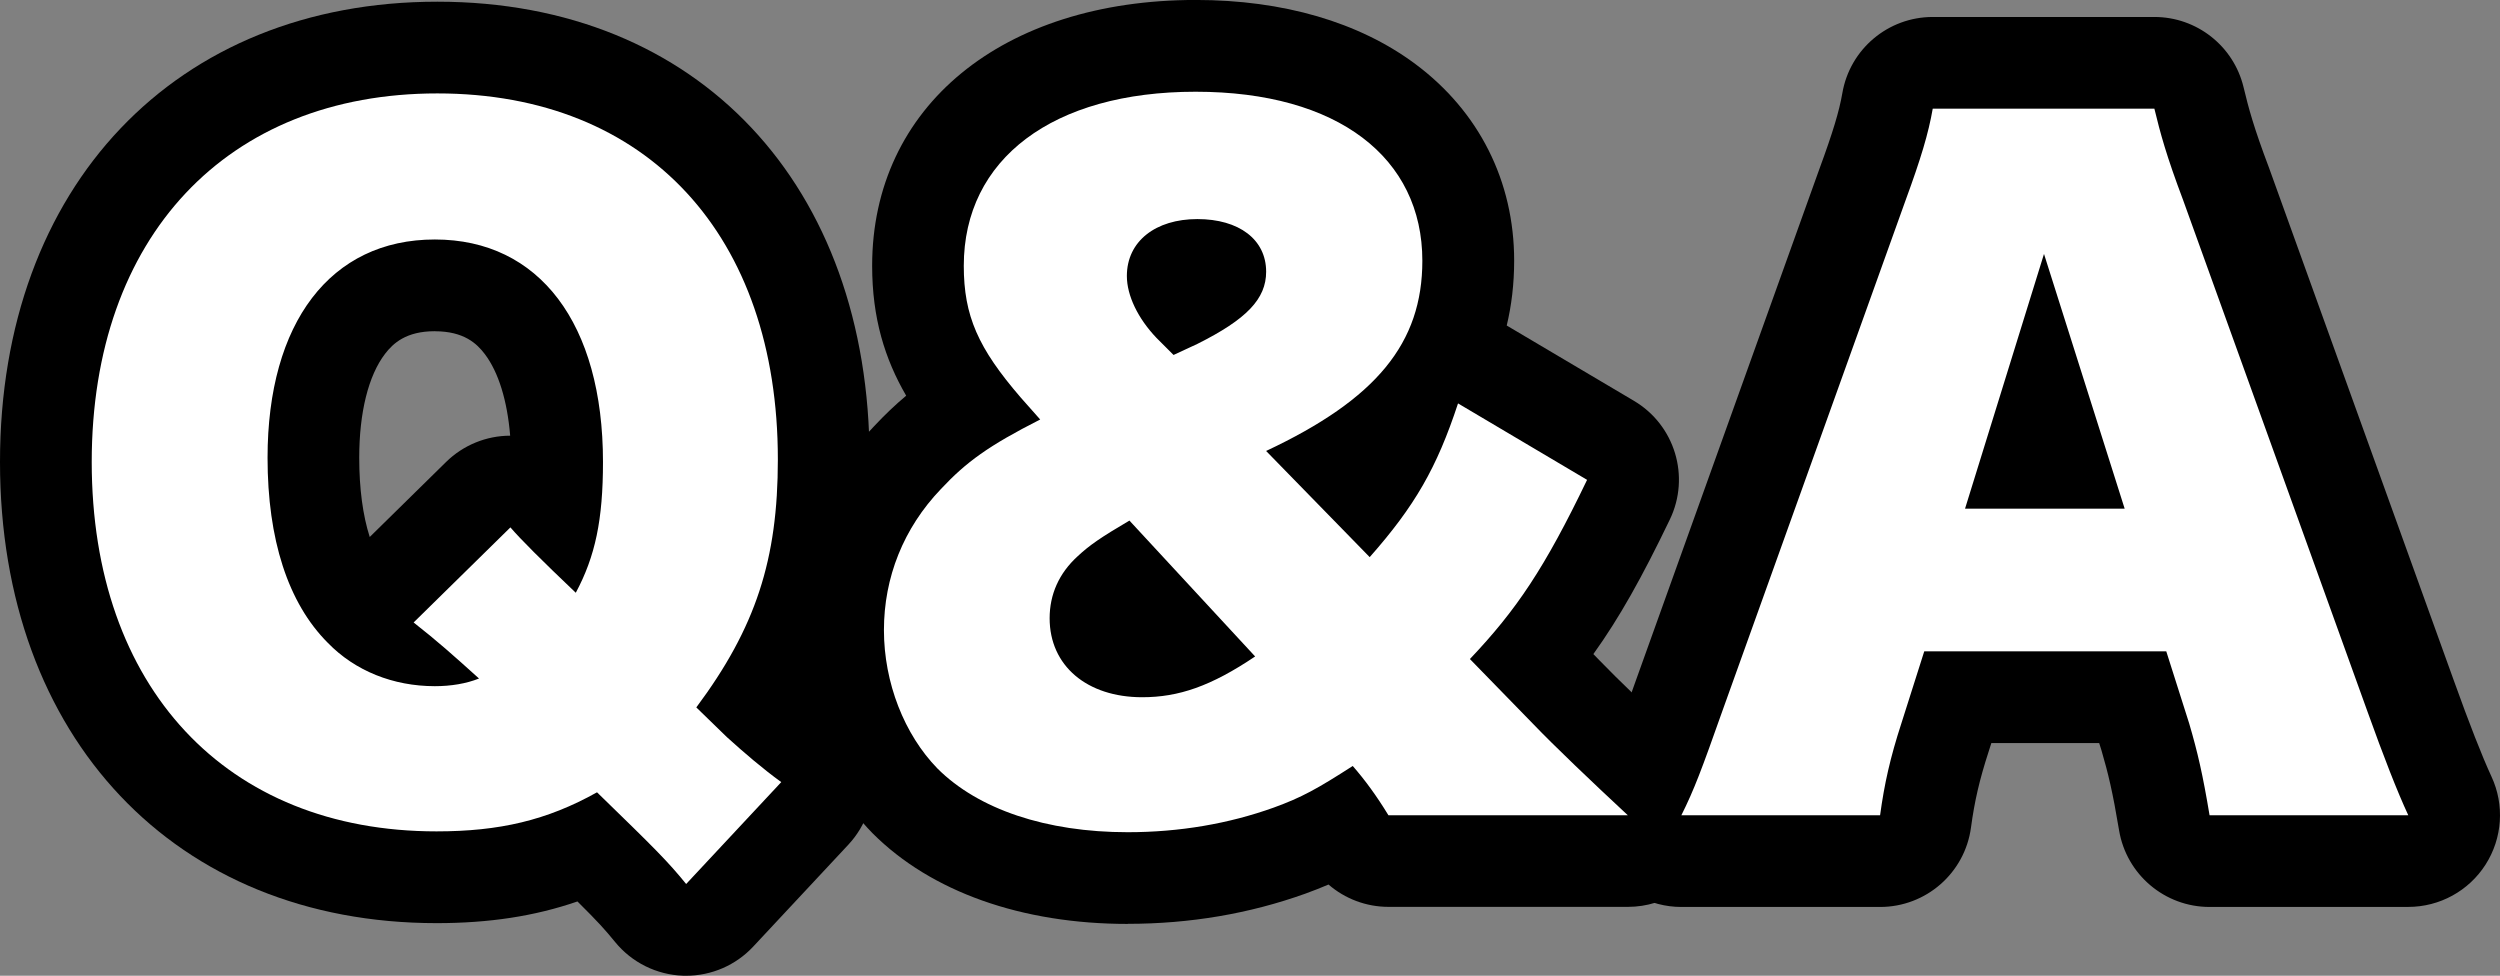 <?xml version="1.0" encoding="UTF-8"?>
<svg id="_レイヤー_2" data-name="レイヤー 2" xmlns="http://www.w3.org/2000/svg" viewBox="0 0 545.12 212.76">
  <rect x="0" y="0" width="545.12" height="212.76" fill="#808080" stroke="none"/>
  <defs>
    <style>
      .cls-1 {
        fill: #fff;
      }
    </style>
  </defs>
  <g id="_レイヤー_1-2" data-name="レイヤー 1">
    <g>
      <path d="M149.62,212.76c-.22,0-.45,0-.67-.01-5.77-.19-11.18-2.88-14.83-7.35-2.16-2.65-3.7-4.37-8.21-8.84-9.37,3.23-19.29,4.73-30.73,4.73C38.25,201.28,0,160.87,0,100.73S38.32.37,95.36.37s94.25,40.11,94.25,99.81c0,19.67-3.56,35.37-11.9,50.76,1.57,1.29,3.01,2.41,4.4,3.43,4.63,3.37,7.6,8.56,8.15,14.27.55,5.7-1.38,11.37-5.29,15.55l-20.74,22.22c-3.79,4.06-9.09,6.35-14.62,6.35ZM94.81,72.22c-6.26,0-9.08,2.63-10.84,4.92-3.64,4.75-5.64,12.8-5.64,22.67,0,6.74.79,12.6,2.29,17.28l16.65-16.36c3.74-3.67,8.76-5.72,13.97-5.73-.63-7.63-2.53-13.82-5.51-17.77-1.76-2.33-4.59-5-10.92-5Z"/>
      <path d="M245.9,201.46c-23.14,0-42.89-7.01-55.62-19.75-.06-.06-.12-.12-.17-.18-10.86-11.14-17.35-27.64-17.35-44.15s6.35-32.39,17.88-44.49c2.3-2.45,4.55-4.6,6.95-6.61-4.66-8.03-7.42-16.91-7.42-28.33,0-34.67,28.35-57.96,70.55-57.96,19.06,0,35.63,4.83,47.91,13.98,13.88,10.34,21.53,25.56,21.53,42.87,0,5.1-.58,9.8-1.62,14.14l27.74,16.42c8.93,5.29,12.33,16.52,7.83,25.87-6.05,12.58-11.02,21.47-16.68,29.35,0,0,1.39,1.42,1.42,1.46,3.66,3.81,11.04,10.92,19.75,19.02,6.02,5.6,8,14.31,4.99,21.96-3.01,7.65-10.39,12.68-18.61,12.68h-52.22c-4.87,0-9.5-1.77-13.08-4.87-1.58.68-3.24,1.33-5.08,2-12.19,4.37-25.18,6.57-38.68,6.57Z"/>
      <path d="M481.79,197.76c-9.78,0-18.12-7.07-19.73-16.71-1.41-8.46-2.37-12.41-3.84-17.44l-.5-1.59h-23.51s-.6,1.88-.61,1.92c-1.97,6.07-3.05,10.7-3.83,16.5-1.34,9.92-9.81,17.32-19.82,17.32h-43.33c-6.93,0-13.37-3.59-17.01-9.49-3.64-5.9-3.98-13.26-.88-19.46,2.25-4.5,3.63-8.16,7.92-20.3.01-.03,40.06-111.66,40.08-111.71,2.91-7.91,4.31-12.54,4.99-16.5,1.65-9.59,9.97-16.6,19.71-16.6h48.33c9.24,0,17.27,6.33,19.44,15.3,1.13,4.69,2.19,8.69,5.57,17.63.04.09,40.28,111.75,40.28,111.75,3.41,9.5,6.17,16.54,8.21,20.95,2.88,6.19,2.39,13.43-1.28,19.18-3.67,5.76-10.03,9.24-16.86,9.24h-43.33Z"/>
    </g>
    <g>
      <path class="cls-1" d="M149.62,192.76c-4.07-5-6.67-7.59-19.44-20-10.92,6.11-21.29,8.52-35,8.52-45.92,0-75.18-31.48-75.18-80.55S49.44,20.37,95.36,20.37s74.25,31.11,74.25,79.81c0,21.85-4.81,36.66-17.78,54.07l6.67,6.48c3.89,3.52,7.78,6.85,11.85,9.81l-20.74,22.22ZM111.29,114.99q3.15,3.7,14.26,14.26c4.26-7.96,5.93-15.92,5.93-28.52,0-30.18-13.89-48.51-36.66-48.51s-36.48,18.15-36.48,47.59c0,17.78,4.44,31.66,13.15,40.37,5.93,6.11,14.26,9.44,23.33,9.44,3.52,0,6.85-.56,9.63-1.67-5.74-5.18-9.07-8.15-14.26-12.22l21.11-20.74Z"/>
      <path class="cls-1" d="M302.74,177.76c-2.59-4.26-5.19-7.78-7.78-10.74-7.78,5-11.11,6.85-17.22,9.07-9.81,3.52-20.55,5.37-31.85,5.37-17.78,0-32.59-5-41.48-13.89-7.22-7.41-11.67-18.7-11.67-30.18s4.26-22.22,12.41-30.74c5.55-5.93,10.37-9.44,21.66-15.18l-4.26-4.81c-9.26-10.74-12.4-17.78-12.4-28.7,0-23.33,19.44-37.96,50.55-37.96s49.44,14.44,49.44,36.85c0,17.96-10,30.18-34.07,41.48l22.59,23.15c9.81-11.11,14.63-19.44,19.26-33.52l28.14,16.67c-9.26,19.26-15.37,28.33-25.55,39.07l13.89,14.26c4.44,4.63,12.59,12.41,20.55,19.81h-52.22ZM246.27,113.51c-6.29,3.7-8.7,5.37-11.29,7.78-4.07,3.7-6.11,8.33-6.11,13.52,0,10.37,8.15,17.22,20.18,17.22,7.96,0,15-2.41,24.63-8.89l-27.41-29.63ZM261.08,74.99c10.74-5.37,15-9.81,15-15.74,0-7.04-5.93-11.48-15-11.48s-15.37,4.81-15.37,12.41c0,4.26,2.41,9.26,6.48,13.52l3.7,3.7,5.19-2.41Z"/>
      <path class="cls-1" d="M481.79,177.76c-1.48-8.89-2.59-13.7-4.44-20l-5-15.74h-52.77l-5,15.74c-2.41,7.41-3.7,13.15-4.63,20h-43.33c2.78-5.55,4.44-10,8.89-22.59l39.99-111.47c3.33-9.07,5-14.63,5.93-20h48.33c1.3,5.37,2.59,10.18,6.29,20l40.18,111.47c3.52,9.81,6.48,17.41,8.89,22.59h-43.33ZM445.69,55.37l-17.22,55.55h34.81l-17.59-55.55Z"/>
    </g>
  </g>
</svg>